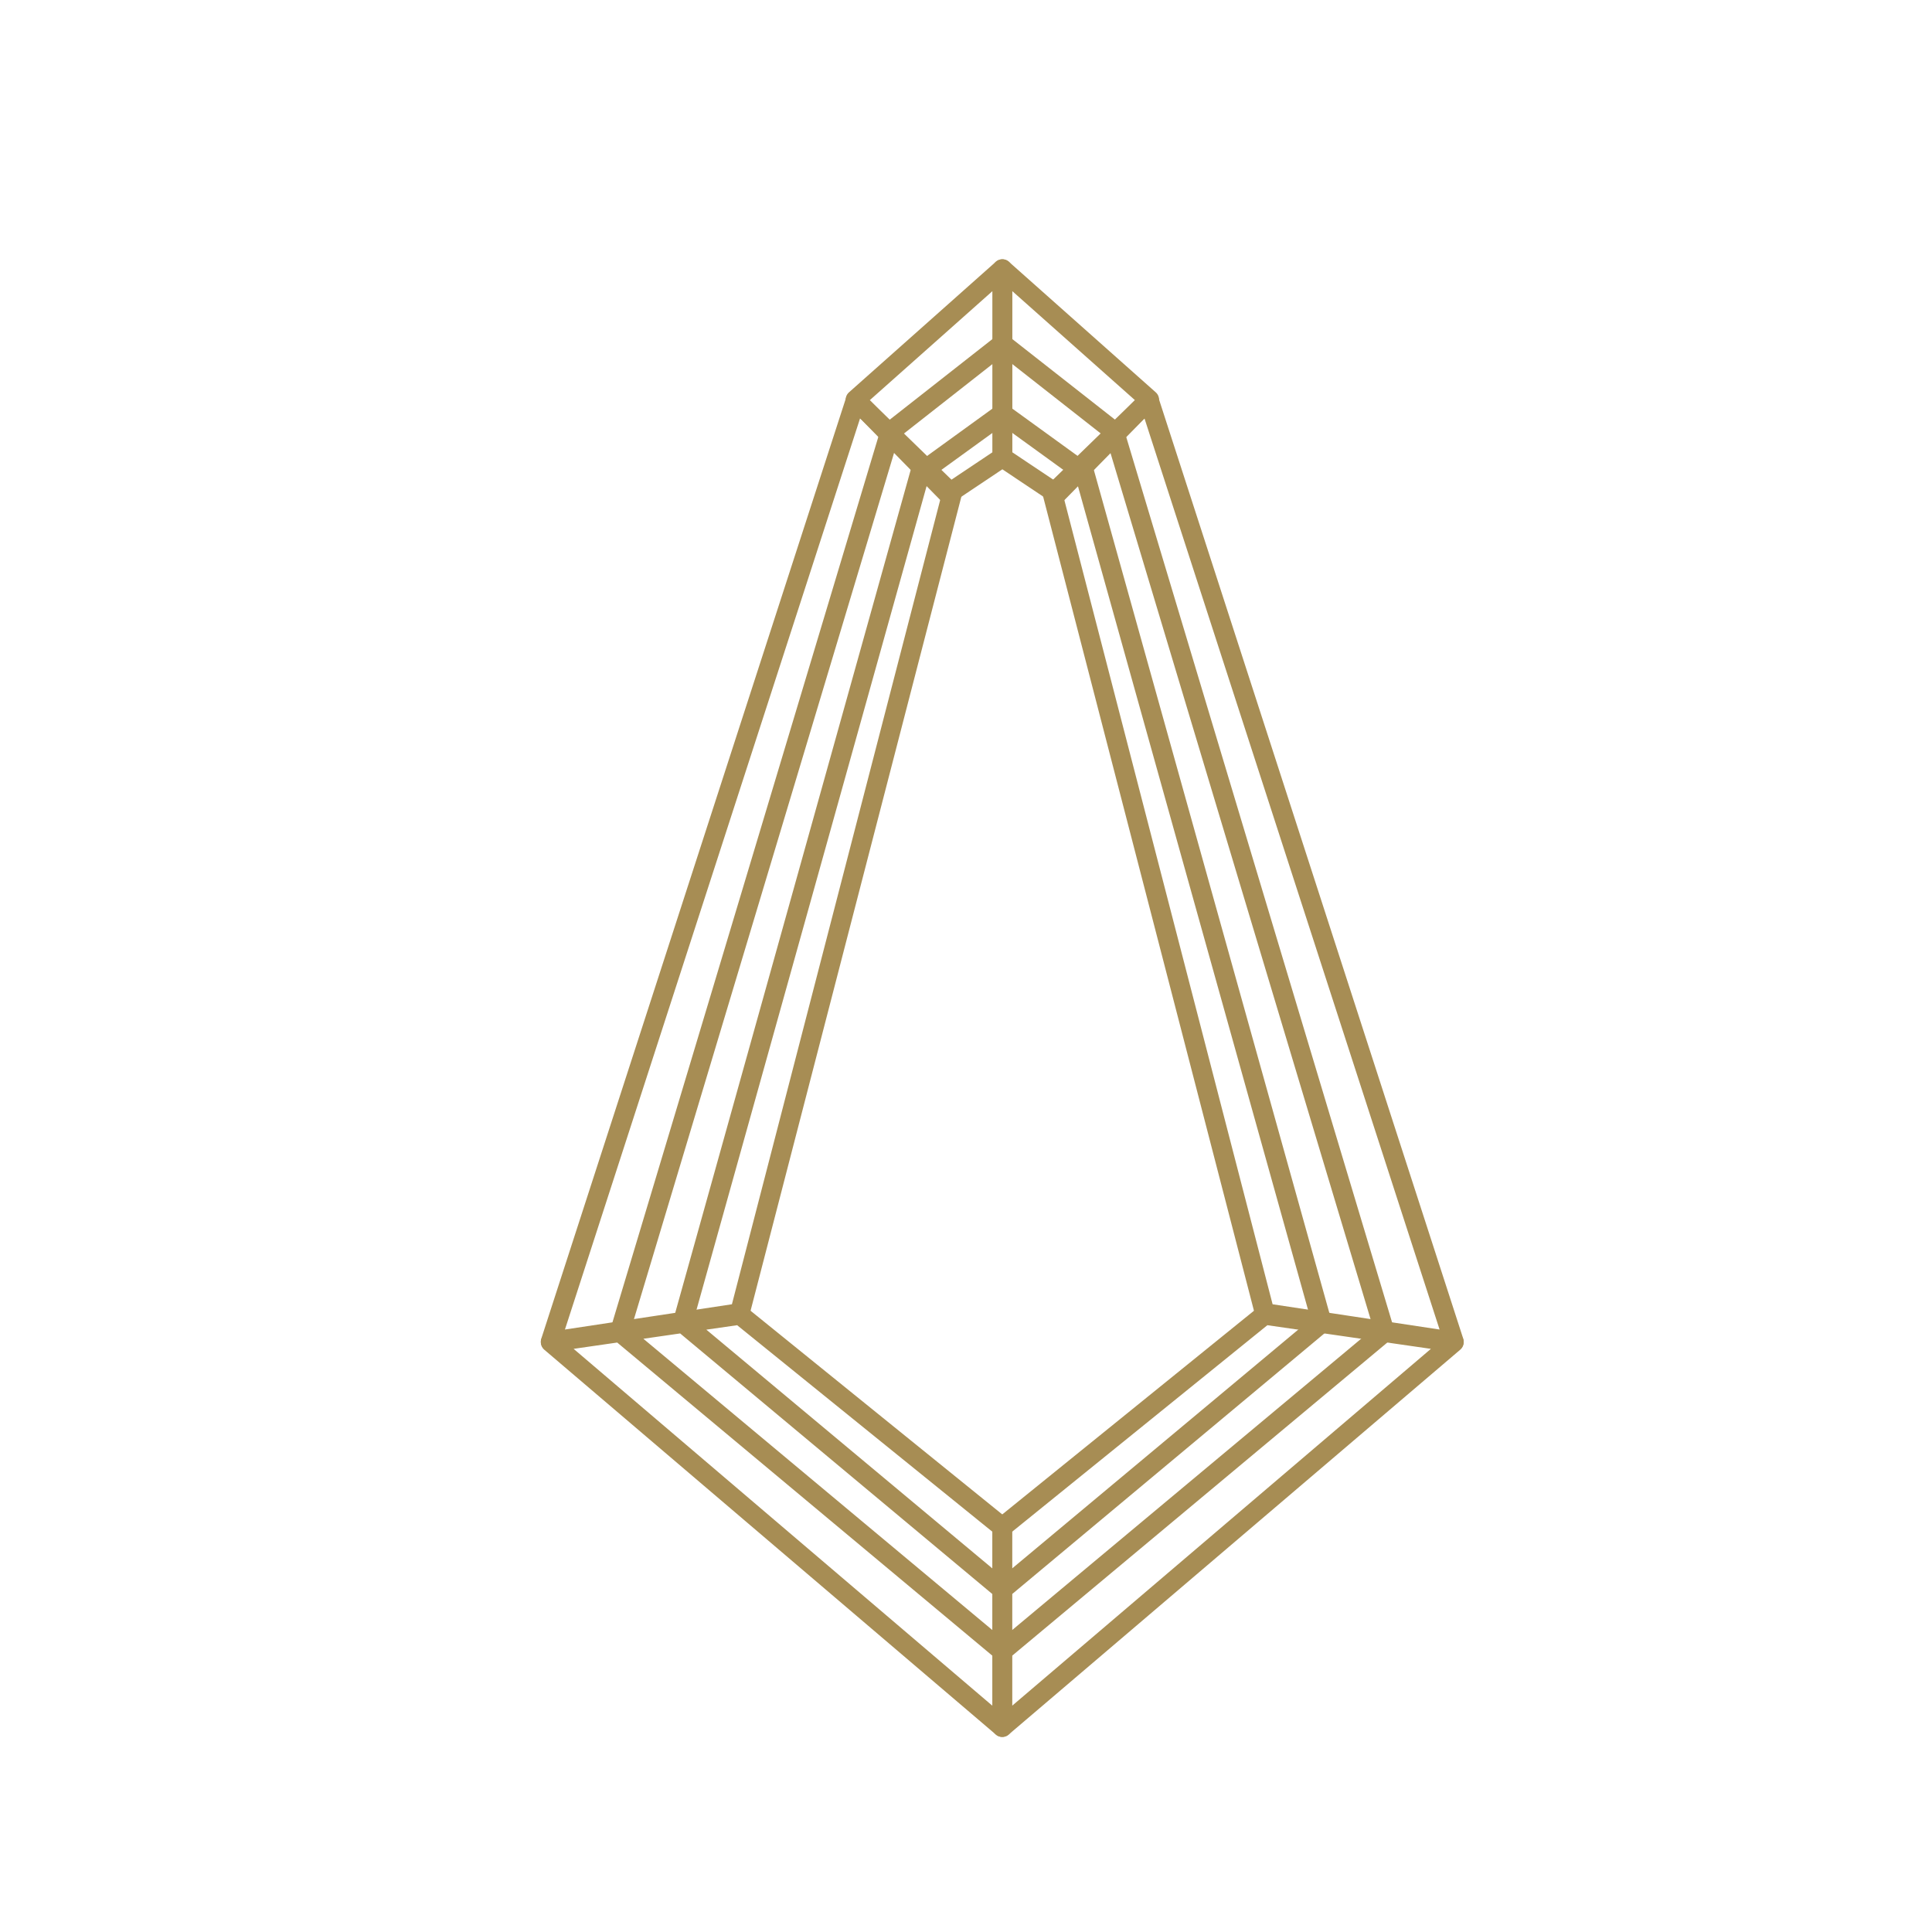 <svg xmlns="http://www.w3.org/2000/svg" viewBox="0 0 1080 1080"><defs><style>.cls-1{stroke-linecap:square}.cls-1,.cls-2{fill:none;stroke:#a78d54;stroke-linejoin:round;stroke-width:11px}</style></defs><path d="m560.27 853.64 146.61-118.63 105.83 15.3-252.44 215.14V853.64z" class="cls-1"/><path d="M773.87 744.7 560.27 923m178.42-183.39L560.27 888.54m0-34.9L413.66 735.01l-105.83 15.3 252.44 215.14V853.64zM346.67 744.7 560.27 923M381.86 739.61l178.41 148.93" class="cls-2"/><path d="m588.4 276.06 118.58 457.93 105.73 15.99-170.45-526.26-53.86 52.34z" class="cls-1"/><path d="m773.91 744.11-150.7-501.88M738.76 738.8 604.98 259.94" class="cls-2"/><path d="M532.14 276.06 413.56 733.99l-105.73 15.99 170.46-526.26 53.85 52.34z" class="cls-1"/><path d="m346.63 744.11 150.7-501.88M381.79 738.8l133.77-478.86" class="cls-2"/><path d="m560.33 255.73-30.41 20.33-51.67-52.64 82.08-72.97v105.28z" class="cls-1"/><path d="m496.55 242.23 63.78-50.06m-46.05 72.37 46.05-33.35" class="cls-2"/><path d="m560.33 255.73 30.42 20.33 51.67-52.64-82.09-72.97v105.28z" class="cls-1"/><path d="m624.12 242.23-63.79-50.06m46.05 72.37-46.05-33.35" class="cls-2"/></svg>